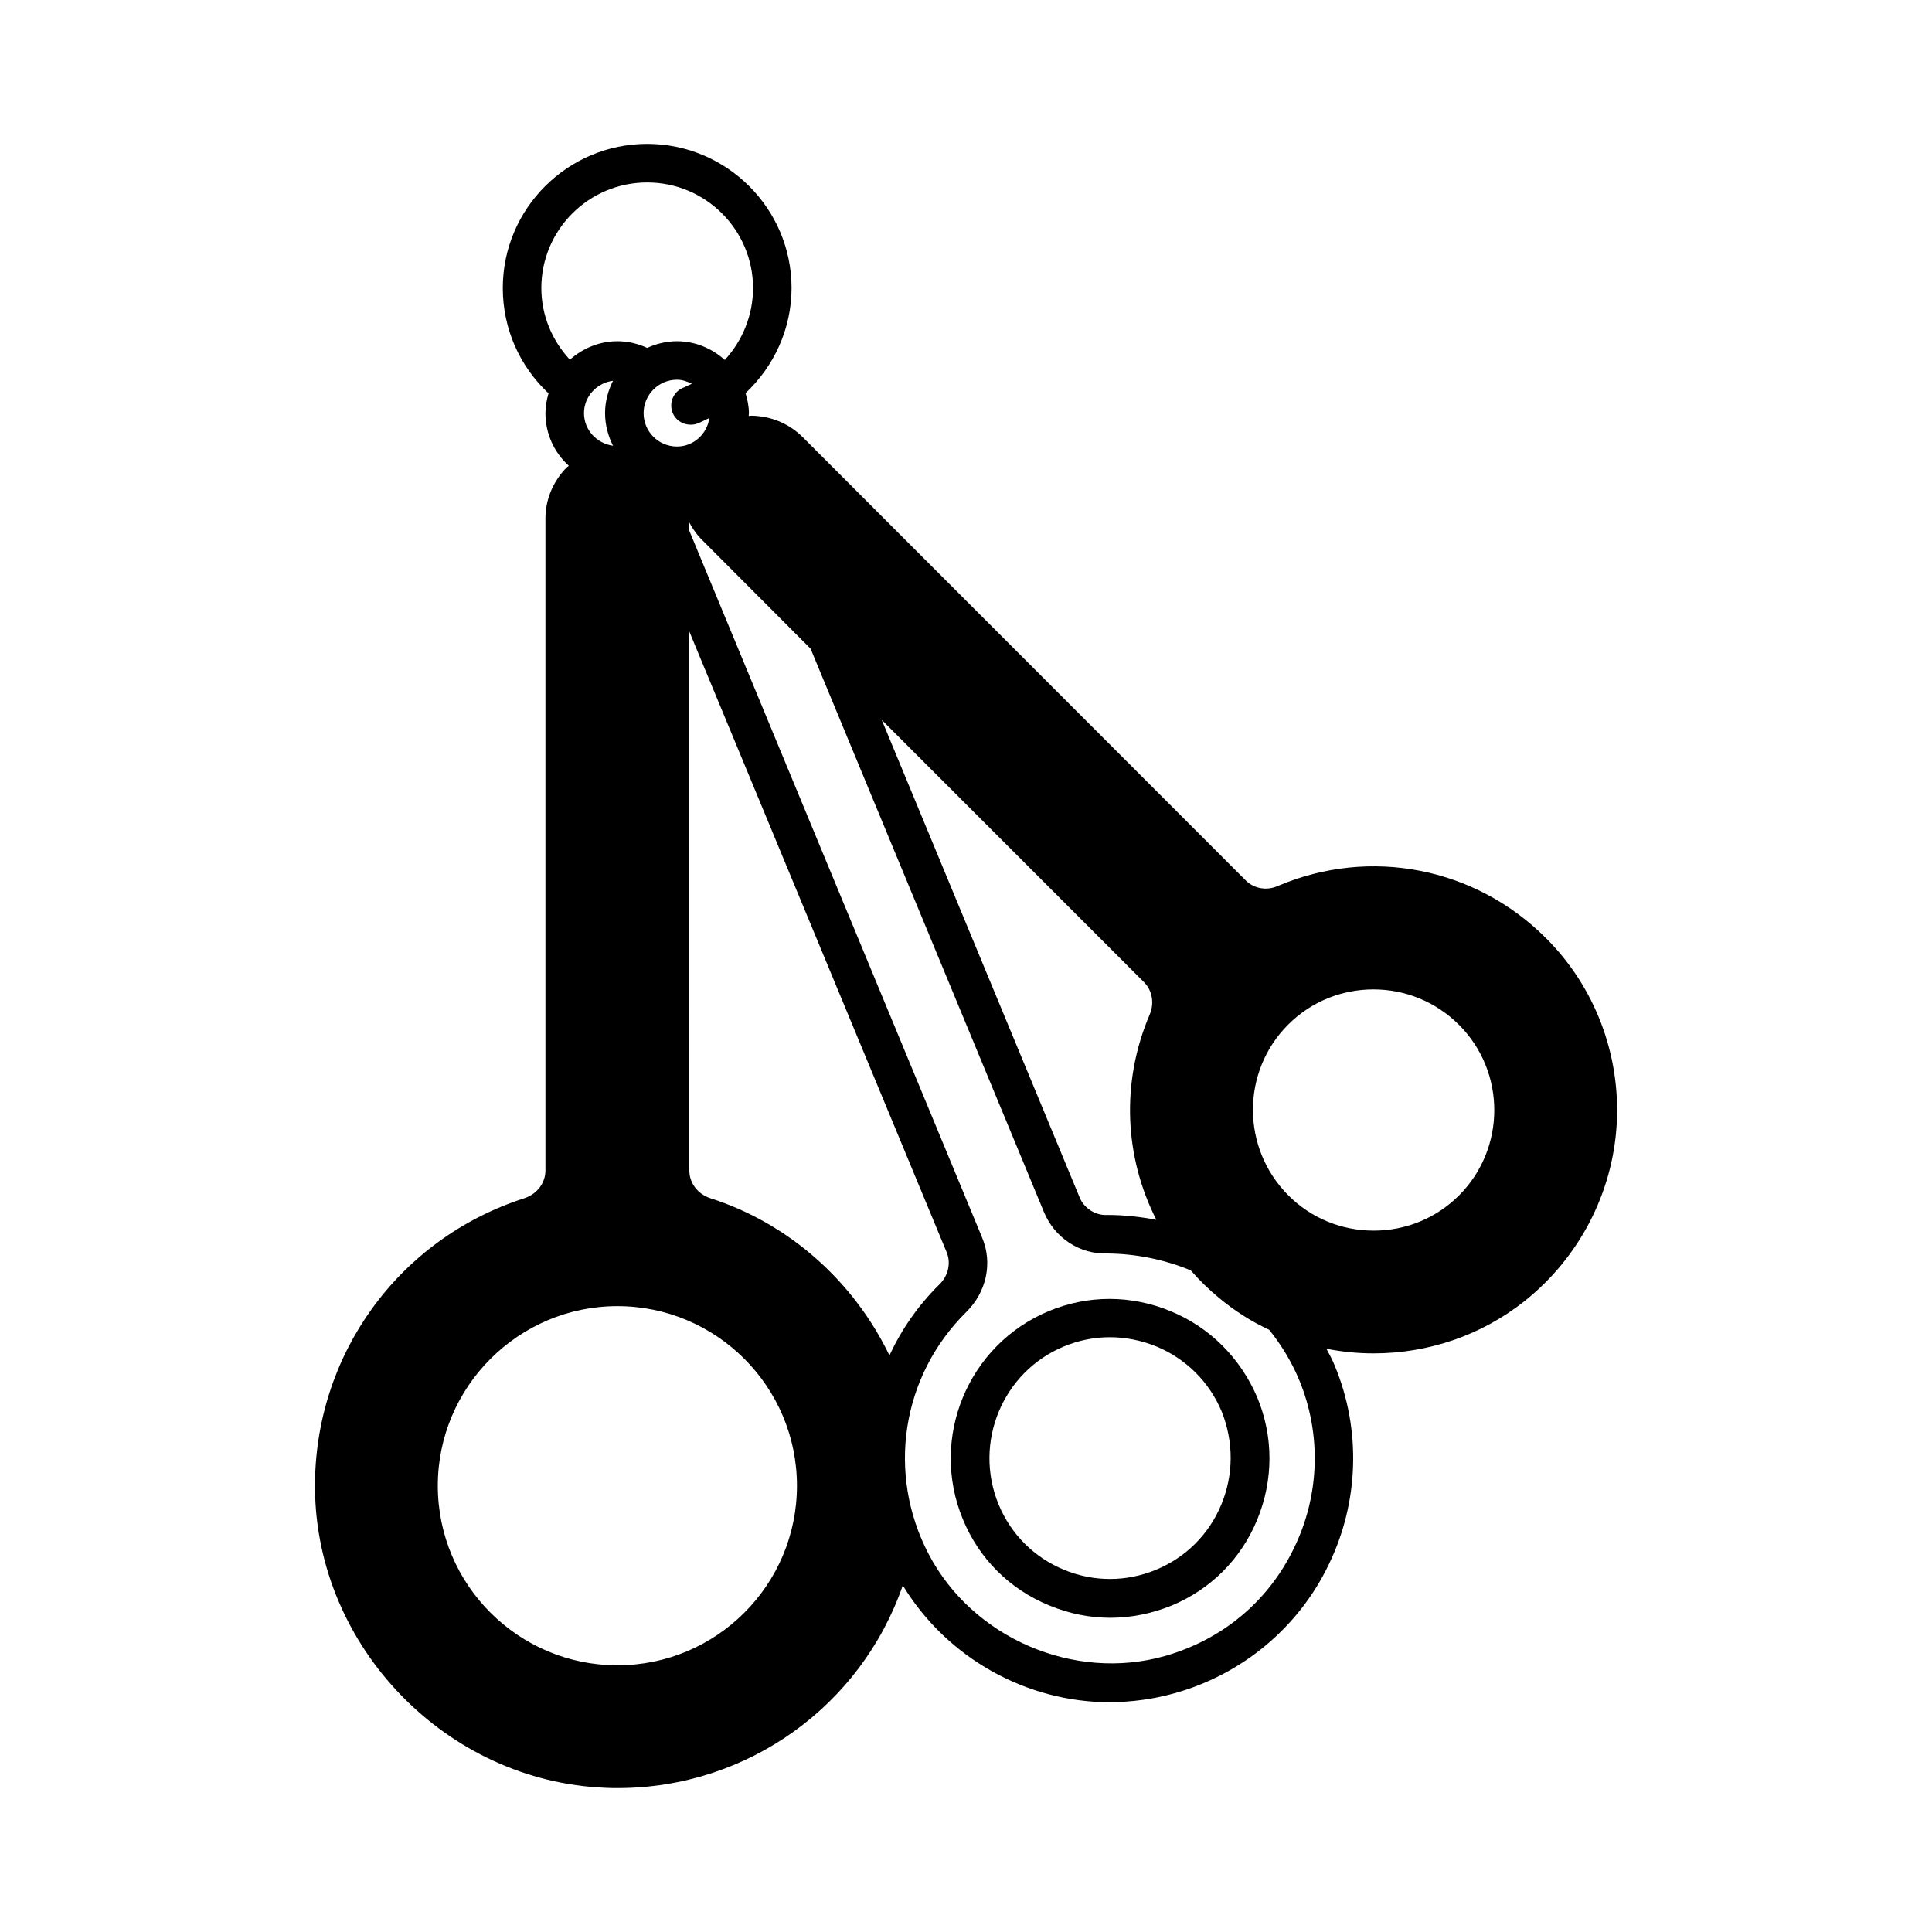 <?xml version="1.0" encoding="UTF-8"?>
<!-- Uploaded to: ICON Repo, www.svgrepo.com, Generator: ICON Repo Mixer Tools -->
<svg fill="#000000" width="800px" height="800px" version="1.1" viewBox="144 144 512 512" xmlns="http://www.w3.org/2000/svg">
 <g>
  <path d="m553.66 392.58c-18.723-18.723-46.566-24.168-70.941-13.82-2.996 1.363-6.398 0.75-8.578-1.43l-117.51-117.58c-3.609-3.539-8.375-5.516-13.547-5.582-0.273 0-0.477 0.066-0.68 0.066 0-0.203 0.066-0.477 0.066-0.75 0-1.84-0.41-3.609-0.887-5.309 7.559-7.082 12.188-17.09 12.188-27.844 0-21.039-17.156-38.195-38.262-38.195-21.105 0-38.262 17.156-38.262 38.195 0 10.758 4.426 20.695 12.117 27.914-0.477 1.703-0.816 3.402-0.816 5.242 0 5.582 2.383 10.484 6.195 13.957-0.203 0.203-0.477 0.34-0.68 0.543-3.539 3.676-5.516 8.441-5.516 13.414v172.79c0 3.336-2.246 6.262-5.582 7.352-33.43 10.758-55.758 41.668-55.488 76.863 0.34 42.145 34.926 77.75 77 79.383 1.09 0.07 2.113 0.07 3.203 0.07 34.52 0 64.609-21.922 75.57-53.719 11.777 19.336 32.816 30.977 54.941 30.977 5.719-0.066 11.574-0.816 17.293-2.449 17.836-5.039 32.68-17.43 40.645-34.043 8.035-16.543 8.645-35.812 1.566-52.766-0.613-1.566-1.43-2.996-2.18-4.426 4.152 0.816 8.305 1.227 12.527 1.227 14.23 0 28.391-4.629 40.031-13.891 14.434-11.508 23.352-28.664 24.375-46.977 1.023-18.309-5.785-36.285-18.789-49.219zm-45.613 77.547c-8.578 0-16.613-3.336-22.602-9.328-12.527-12.527-12.527-32.816-0.066-45.273 6.262-6.262 14.434-9.328 22.602-9.328 8.238 0 16.406 3.133 22.672 9.395 12.461 12.461 12.461 32.746 0 45.207-5.996 5.992-14.027 9.328-22.605 9.328zm-60.867-65.836c2.18 2.18 2.793 5.582 1.496 8.578-7.691 18.043-6.672 37.785 1.77 54.398-4.289-0.816-8.645-1.293-13.004-1.293-3.062 0.203-6.195-1.77-7.352-4.699l-52.422-126.5zm-159.72-183.96c0-15.453 12.594-27.98 28.051-27.98 15.453 0 28.051 12.527 28.051 27.98 0 7.215-2.793 13.957-7.488 19.062-3.402-3.062-7.828-4.969-12.664-4.969-2.859 0-5.516 0.68-7.898 1.77-2.519-1.156-5.176-1.77-7.898-1.77-4.832 0-9.191 1.906-12.594 4.902-4.766-5.176-7.559-11.777-7.559-18.996zm20.152 364.99c-26.211 0-47.59-21.309-47.59-47.59 0-26.211 21.379-47.59 47.59-47.59 26.281 0 47.59 21.379 47.59 47.59 0 26.277-21.309 47.59-47.59 47.59zm-1.156-323.19c-4.289-0.613-7.691-4.152-7.691-8.645 0-4.426 3.402-8.035 7.691-8.578-1.293 2.586-2.109 5.516-2.109 8.578 0 3.129 0.816 6.055 2.109 8.645zm8.102-8.648c0-4.832 3.949-8.852 8.852-8.852 1.43 0 2.723 0.477 3.949 1.09-0.75 0.273-1.43 0.68-2.109 0.953-2.656 0.953-4.016 3.879-3.062 6.535 0.75 2.109 2.723 3.336 4.832 3.336 0.543 0 1.156-0.066 1.703-0.273 1.156-0.41 2.18-1.02 3.269-1.496-0.613 4.223-4.152 7.559-8.578 7.559-4.906 0-8.855-3.949-8.855-8.852zm65.156 249.73c-9.395-19.539-26.551-34.996-47.453-41.668-3.336-1.09-5.582-4.016-5.582-7.352l-0.004-142.84 68.219 164.55c1.156 2.859 0.41 6.195-1.973 8.512-5.652 5.582-10.008 11.914-13.207 18.789zm107.23 50.992c-6.809 14.16-18.996 24.305-34.246 28.664-24.102 6.809-50.926-4.766-62.566-26.961-11.234-21.445-7.215-47.25 9.941-64.203 5.379-5.309 7.012-13.004 4.223-19.676l-77.613-187.36v-2.18c0.953 1.77 2.109 3.402 3.609 4.832l28.527 28.594 61.82 149.24c2.793 6.809 9.395 11.301 16.883 11.031 7.352 0.066 15.047 1.566 22.059 4.492 2.246 2.586 4.766 5.039 7.488 7.285 4.152 3.473 8.578 6.262 13.277 8.441 3.269 4.086 5.992 8.578 7.965 13.344 5.914 14.301 5.438 30.508-1.367 44.461z"/>
  <path d="m454.26 491.5c-10.418-4.356-21.922-4.356-32.27-0.066-21.516 8.918-31.727 33.699-22.809 55.215 4.289 10.418 12.391 18.52 22.875 22.809 5.242 2.18 10.688 3.269 16.203 3.269 5.445 0 10.895-1.09 16.137-3.199 10.418-4.289 18.52-12.391 22.809-22.875 4.289-10.484 4.289-21.922 0-32.27-4.43-10.422-12.531-18.594-22.945-22.883zm13.41 51.199c-3.269 7.898-9.395 14.023-17.293 17.293-7.898 3.269-16.543 3.269-24.441 0-7.898-3.269-14.023-9.395-17.293-17.293-6.738-16.34 1.02-35.129 17.293-41.871 3.949-1.633 8.035-2.449 12.188-2.449s8.305 0.816 12.324 2.449c7.898 3.269 14.094 9.465 17.359 17.359 3.133 7.969 3.133 16.613-0.137 24.512z"/>
 </g>
</svg>